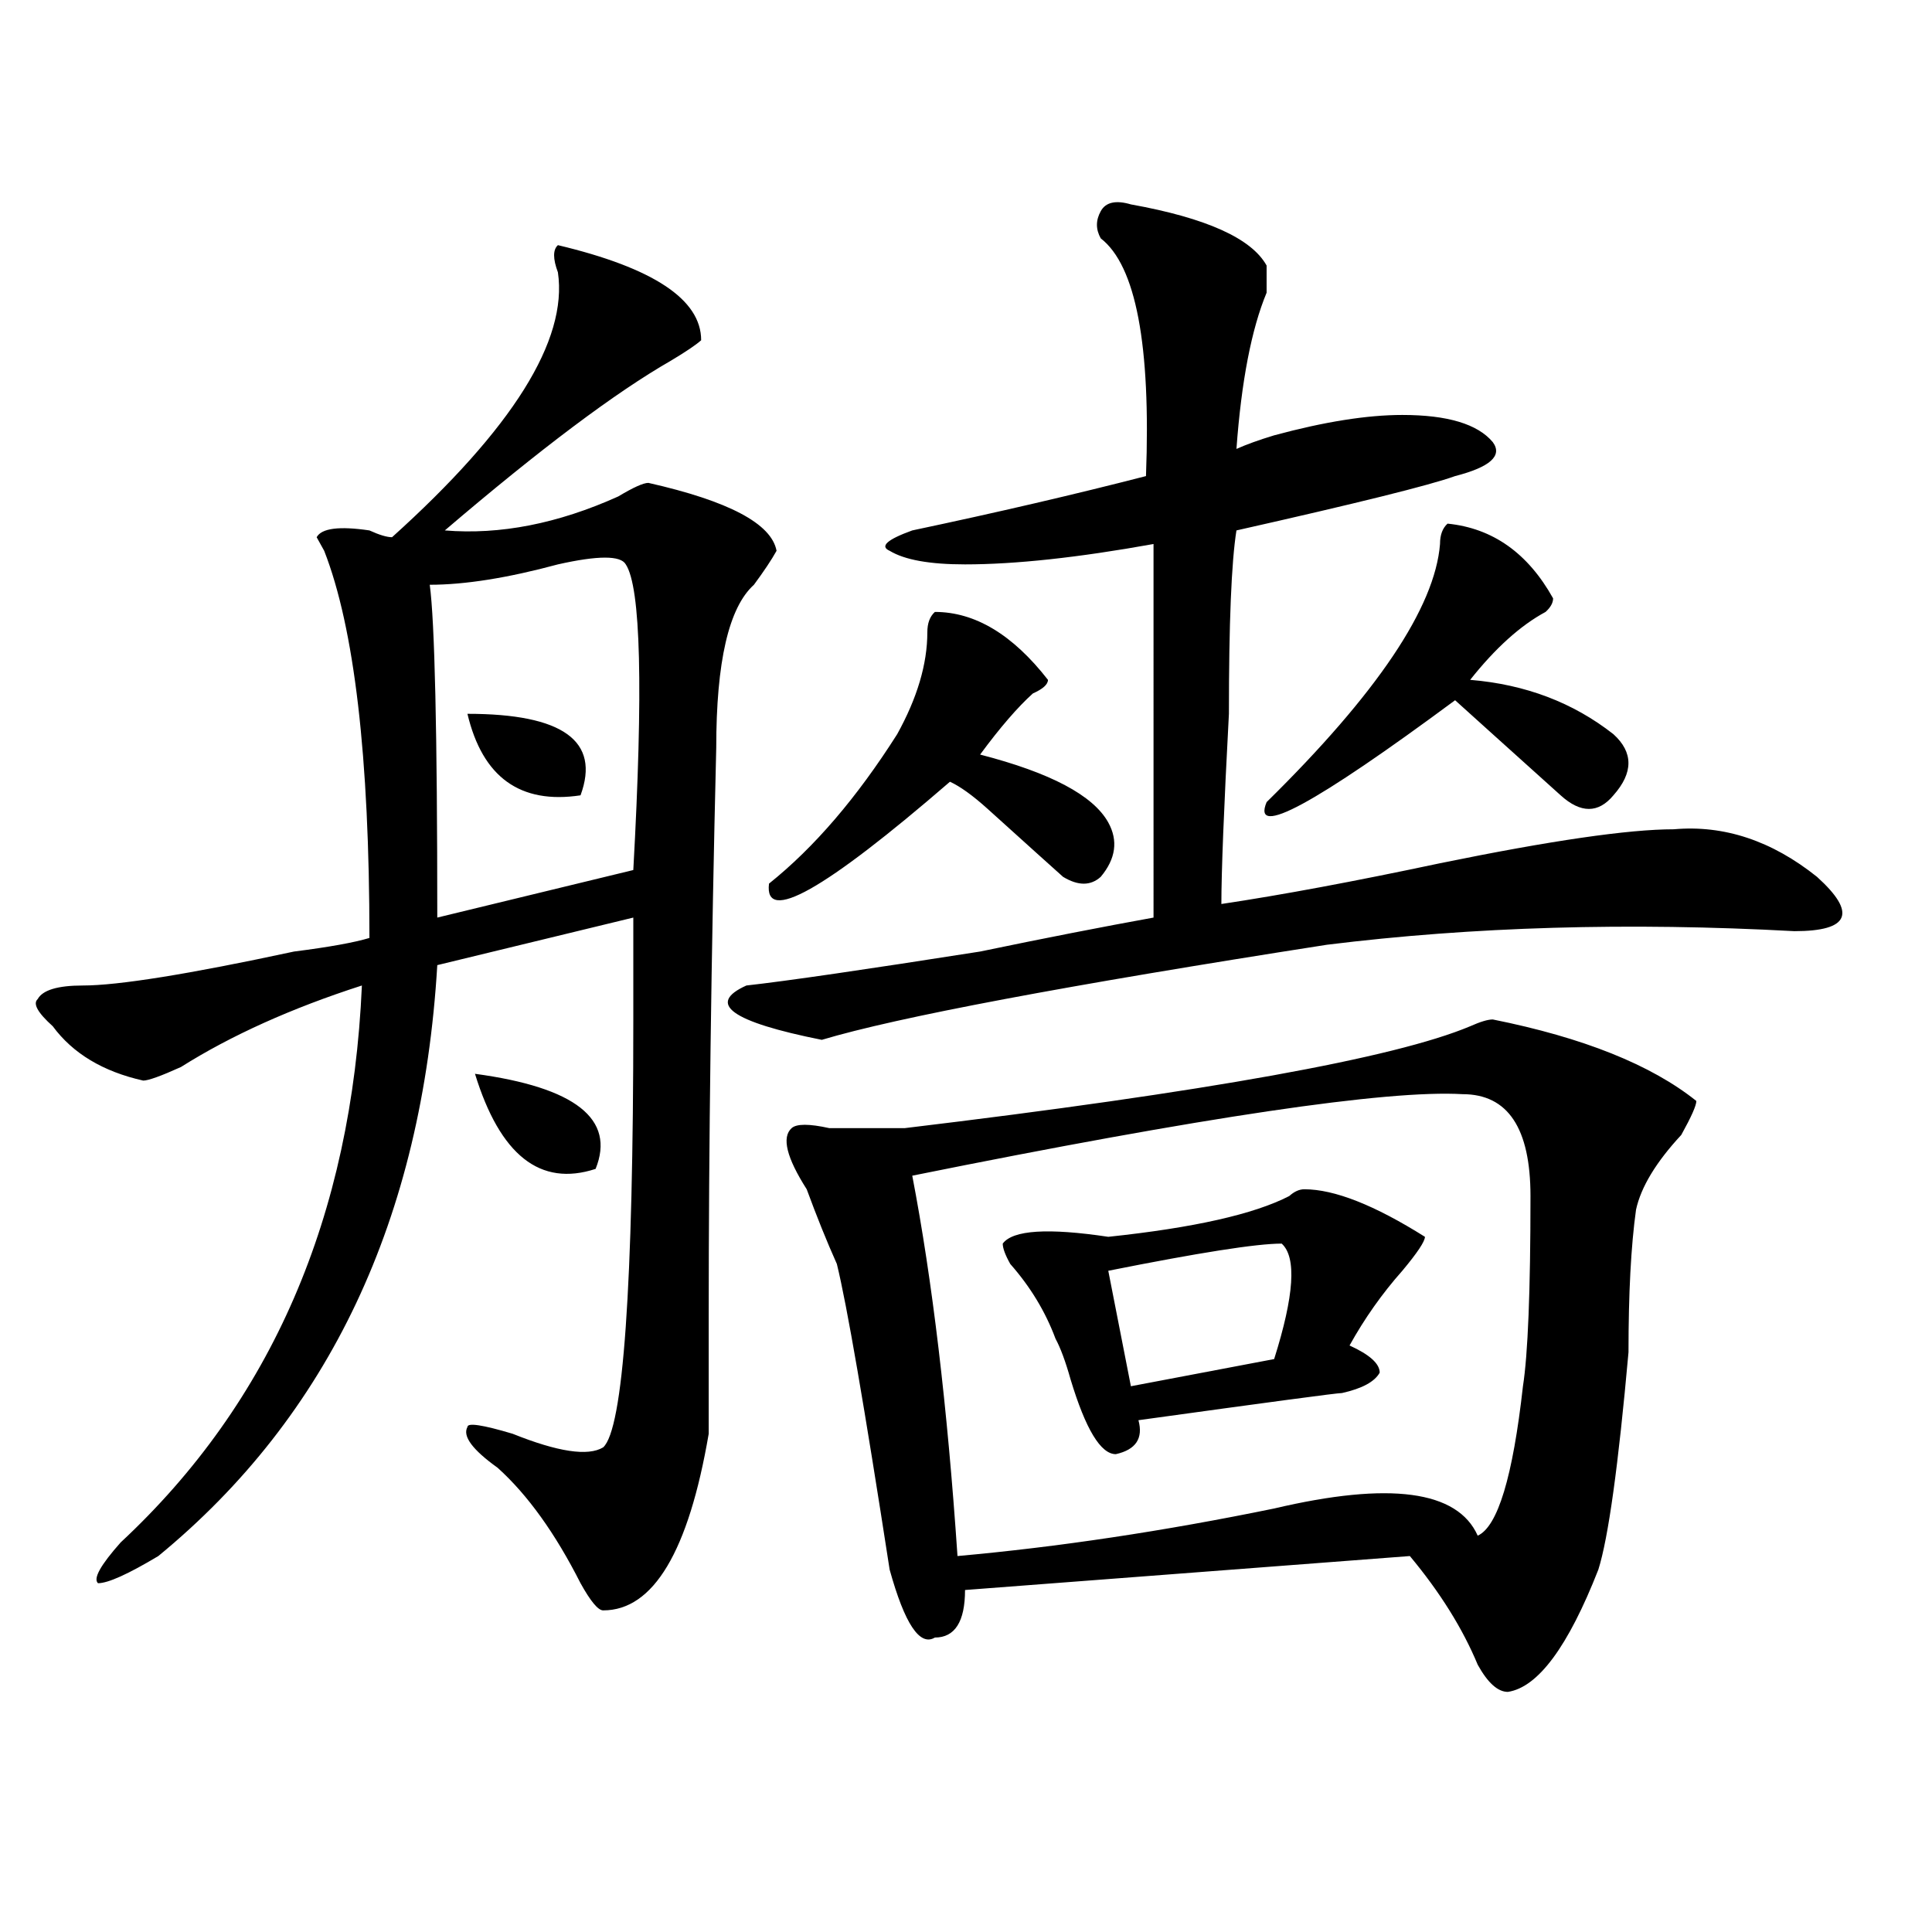 <?xml version="1.0" encoding="utf-8"?>
<!-- Generator: Adobe Illustrator 16.0.0, SVG Export Plug-In . SVG Version: 6.00 Build 0)  -->
<!DOCTYPE svg PUBLIC "-//W3C//DTD SVG 1.1//EN" "http://www.w3.org/Graphics/SVG/1.1/DTD/svg11.dtd">
<svg version="1.1" id="图层_1" xmlns="http://www.w3.org/2000/svg" xmlns:xlink="http://www.w3.org/1999/xlink" x="0px" y="0px"
	 width="1000px" height="1000px" viewBox="0 0 1000 1000" enable-background="new 0 0 1000 1000" xml:space="preserve">
<path d="M288.774,126.891c49.389,11.755,74.145,28.125,74.145,49.219c-2.622,2.362-7.805,5.878-15.609,10.547
	c-28.658,16.425-67.681,45.703-117.07,87.891c28.597,2.362,58.535-3.516,89.754-17.578c7.805-4.669,12.988-7.031,15.609-7.031
	c41.584,9.394,63.718,21.094,66.34,35.156c-2.622,4.724-6.524,10.547-11.707,17.578c-13.049,11.755-19.512,39.88-19.512,84.375
	c-2.622,107.831-3.902,206.269-3.902,295.313c0,32.849,0,52.734,0,59.766c-10.427,60.974-28.658,91.406-54.633,91.406
	c-2.622,0-6.524-4.725-11.707-14.063c-13.049-25.763-27.316-45.703-42.926-59.766c-13.049-9.339-18.231-16.37-15.609-21.094
	c0-2.308,7.805-1.153,23.414,3.516c23.414,9.394,39.023,11.755,46.828,7.031c10.365-9.339,15.609-83.167,15.609-221.484
	c0-23.401,0-40.979,0-52.734l-101.461,24.609c-7.805,131.286-55.974,233.239-144.387,305.859
	c-15.609,9.338-26.036,14.063-31.219,14.063c-2.622-2.362,1.281-9.339,11.707-21.094c78.047-72.62,119.631-168.75,124.875-288.281
	c-36.463,11.755-67.681,25.817-93.656,42.188c-10.427,4.724-16.951,7.031-19.512,7.031c-20.853-4.669-36.463-14.063-46.828-28.125
	c-7.805-7.031-10.427-11.7-7.805-14.063c2.561-4.669,10.365-7.031,23.414-7.031c18.17,0,54.633-5.823,109.266-17.578
	c18.17-2.308,31.219-4.669,39.023-7.031c0-93.714-7.805-160.511-23.414-200.391l-3.902-7.031c2.561-4.669,11.707-5.823,27.316-3.516
	c5.183,2.362,9.085,3.516,11.707,3.516c62.438-56.25,91.034-101.953,85.852-137.109
	C286.152,133.922,286.152,129.252,288.774,126.891z M323.895,292.125c-2.622-4.669-14.329-4.669-35.121,0
	c-26.036,7.031-48.17,10.547-66.34,10.547c2.561,18.786,3.902,76.19,3.902,172.266l101.461-24.609
	C332.98,356.614,331.7,303.88,323.895,292.125z M241.946,369.469c49.389,0,68.901,14.063,58.535,42.188
	C269.262,416.38,249.75,402.317,241.946,369.469z M245.848,555.797c52.011,7.031,72.803,23.456,62.438,49.219
	C279.628,614.409,258.836,597.984,245.848,555.797z M585.352,105.797c39.023,7.031,62.438,17.578,70.242,31.641
	c0,2.362,0,7.031,0,14.063c-7.805,18.786-13.049,45.703-15.609,80.859c5.183-2.308,11.707-4.669,19.512-7.031
	c25.975-7.031,48.109-10.547,66.34-10.547c23.414,0,39.023,4.724,46.828,14.063c5.183,7.031-1.342,12.909-19.512,17.578
	c-13.049,4.724-50.73,14.063-113.168,28.125c-2.622,16.425-3.902,48.065-3.902,94.922c-2.622,49.219-3.902,82.067-3.902,98.438
	c31.219-4.669,68.901-11.7,113.168-21.094c57.194-11.7,97.559-17.578,120.973-17.578c25.975-2.308,50.73,5.878,74.145,24.609
	c20.792,18.786,16.89,28.125-11.707,28.125c-85.852-4.669-166.52-2.308-241.945,7.031
	c-135.302,21.094-222.434,37.519-261.457,49.219c-46.828-9.339-59.877-18.731-39.023-28.125
	c20.792-2.308,61.096-8.185,120.973-17.578c33.78-7.031,63.718-12.854,89.754-17.578V281.578
	c-39.023,7.031-71.584,10.547-97.559,10.547c-18.231,0-31.219-2.308-39.023-7.031c-5.244-2.308-1.342-5.823,11.707-10.547
	c44.206-9.339,84.51-18.731,120.973-28.125c2.561-67.95-5.244-108.984-23.414-123.047c-2.622-4.669-2.622-9.339,0-14.063
	C572.303,104.643,577.547,103.489,585.352,105.797z M483.891,316.734c20.792,0,40.304,11.755,58.535,35.156
	c0,2.362-2.622,4.724-7.805,7.031c-7.805,7.031-16.951,17.578-27.316,31.641c36.402,9.394,58.535,21.094,66.34,35.156
	c5.183,9.394,3.902,18.786-3.902,28.125c-5.244,4.724-11.707,4.724-19.512,0c-5.244-4.669-18.231-16.37-39.023-35.156
	c-7.805-7.031-14.329-11.7-19.512-14.063c-65.059,56.25-96.278,73.828-93.656,52.734c23.414-18.731,45.487-44.495,66.34-77.344
	c10.365-18.731,15.609-36.31,15.609-52.734C479.989,322.612,481.269,319.097,483.891,316.734z M772.665,527.672
	c46.828,9.394,81.949,23.456,105.363,42.188c0,2.362-2.622,8.239-7.805,17.578c-13.049,14.063-20.853,26.972-23.414,38.672
	c-2.622,18.786-3.902,43.396-3.902,73.828c-5.244,58.612-10.427,96.13-15.609,112.5c-15.609,39.825-31.219,60.919-46.828,63.281
	c-5.244,0-10.427-4.725-15.609-14.063c-7.805-18.787-19.512-37.519-35.121-56.25L499.5,822.984c0,16.369-5.244,24.609-15.609,24.609
	c-7.805,4.669-15.609-7.031-23.414-35.156c-13.049-84.375-22.134-137.109-27.316-158.203c-5.244-11.7-10.427-24.609-15.609-38.672
	c-10.427-16.37-13.049-26.917-7.805-31.641c2.561-2.308,9.085-2.308,19.512,0c18.17,0,31.219,0,39.023,0
	c156.094-18.731,253.652-36.31,292.676-52.734C766.14,528.88,770.043,527.672,772.665,527.672z M757.055,566.344
	c-39.023-2.308-134.021,11.755-284.871,42.188c10.365,53.942,18.17,119.531,23.414,196.875
	c52.011-4.669,106.644-12.854,163.898-24.609c59.816-14.063,94.937-9.339,105.363,14.063c10.365-4.669,18.17-30.433,23.414-77.344
	c2.561-16.37,3.902-49.219,3.902-98.438C792.176,583.922,780.469,566.344,757.055,566.344z M675.106,615.563
	c15.609,0,36.402,8.239,62.438,24.609c0,2.362-3.902,8.239-11.707,17.578c-10.427,11.755-19.512,24.609-27.316,38.672
	c10.365,4.724,15.609,9.394,15.609,14.063c-2.622,4.724-9.146,8.239-19.512,10.547c-2.622,0-37.743,4.724-105.363,14.063
	c2.561,9.394-1.342,15.271-11.707,17.578c-7.805,0-15.609-12.854-23.414-38.672c-2.622-9.339-5.244-16.37-7.805-21.094
	c-5.244-14.063-13.049-26.917-23.414-38.672c-2.622-4.669-3.902-8.185-3.902-10.547c5.183-7.031,23.414-8.185,54.633-3.516
	c44.206-4.669,75.425-11.7,93.656-21.094C669.862,616.771,672.484,615.563,675.106,615.563z M663.399,643.688
	c-13.049,0-42.926,4.724-89.754,14.063l11.707,59.766l74.145-14.063C669.862,670.659,671.204,650.719,663.399,643.688z
	 M749.25,271.031c23.414,2.362,41.584,15.271,54.633,38.672c0,2.362-1.342,4.724-3.902,7.031
	c-13.049,7.031-26.036,18.786-39.023,35.156c28.597,2.362,53.291,11.755,74.145,28.125c10.365,9.394,10.365,19.94,0,31.641
	c-7.805,9.394-16.951,9.394-27.316,0l-3.902-3.516c-26.036-23.401-42.926-38.672-50.73-45.703
	c-72.864,53.942-105.363,71.521-97.559,52.734c57.194-56.25,87.132-100.745,89.754-133.594
	C745.348,276.909,746.629,273.394,749.25,271.031z"/>
</svg>
